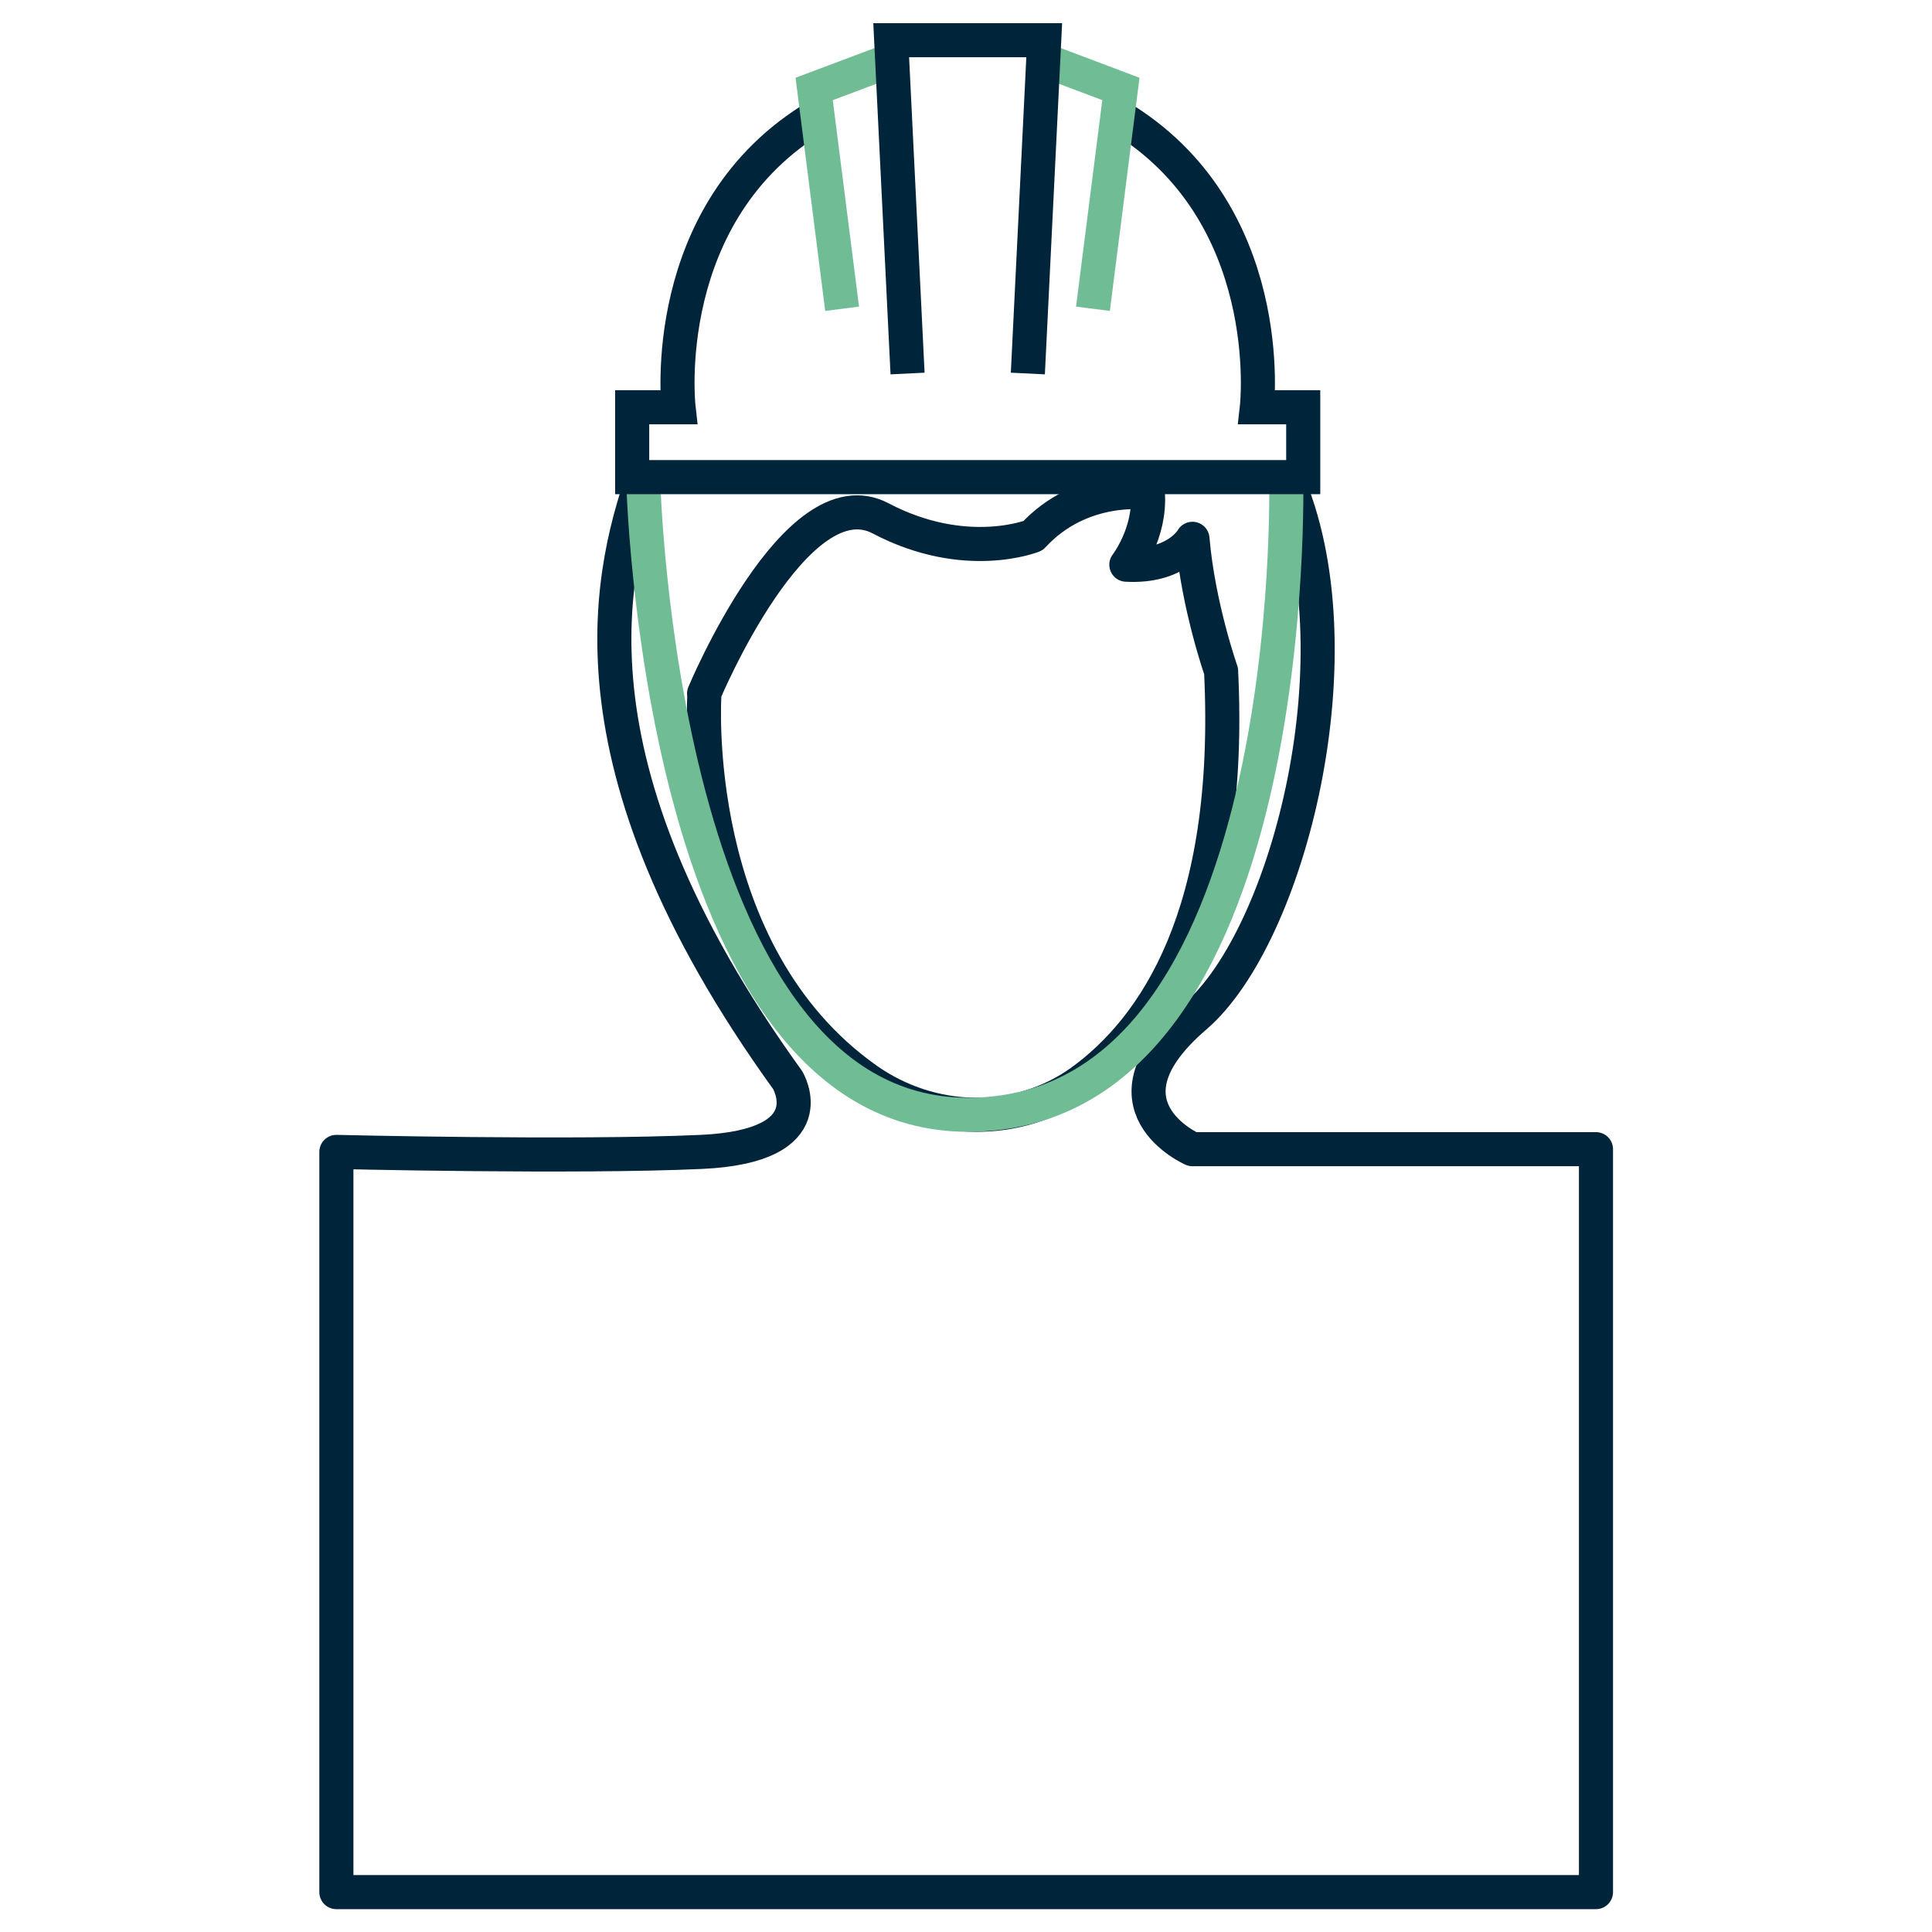 <?xml version="1.0" encoding="UTF-8"?>
<svg id="Ebene_3" data-name="Ebene 3" xmlns="http://www.w3.org/2000/svg" viewBox="0 0 56.69 56.69">
  <defs>
    <style>
      .cls-1 {
        stroke-linejoin: round;
      }

      .cls-1, .cls-2 {
        stroke: #002439;
      }

      .cls-1, .cls-2, .cls-3 {
        fill: none;
      }

      .cls-2, .cls-3 {
        stroke-miterlimit: 10;
      }

      .cls-3 {
        stroke: #70bd95;
      }
    </style>
  </defs>
  <g>
    <path class="cls-1" d="M18.99,13.66c-1.05,2.94-2.68,8.61,4.12,18.03,0,0,1.18,1.94-2.53,2.11-3.71.17-10.71,0-10.71,0v21.72h36.96v-21.8h-11.84s-2.95-1.29.08-3.89c2.75-2.36,4.9-10.76,2.66-15.83"/>
    <path class="cls-1" d="M20.67,20.36s-.53,7.58,4.77,11.32c1.89,1.33,4.41,1.4,6.29.05,2.15-1.56,4.45-4.9,4.1-12.04,0,0-.67-1.9-.84-3.88,0,0-.46.84-1.94.76,0,0,.72-.93.63-2.11,0,0-1.94-.29-3.37,1.26,0,0-1.98.8-4.47-.51-2.49-1.31-5.18,5.14-5.18,5.14Z"/>
  </g>
  <path class="cls-3" d="M18.87,14s.42,18.71,9.53,18.71c9.83,0,9.34-18.71,9.34-18.71"/>
  <g>
    <path class="cls-2" d="M30.83,14h-12.28v-2.05h1.36s-.65-5.74,4.08-8.55M25.96,14h12.28s0-2.05,0-2.05h-1.36s.65-5.74-4.08-8.55"/>
    <polyline class="cls-3" points="32.07 9.06 32.89 2.61 30.61 1.75"/>
    <polyline class="cls-3" points="24.71 9.06 23.89 2.61 26.18 1.75"/>
    <path class="cls-2" d="M26.63,10.96l-.48-9.78h4.47M30.16,10.96l.48-9.78h-4.47"/>
  </g>
</svg>